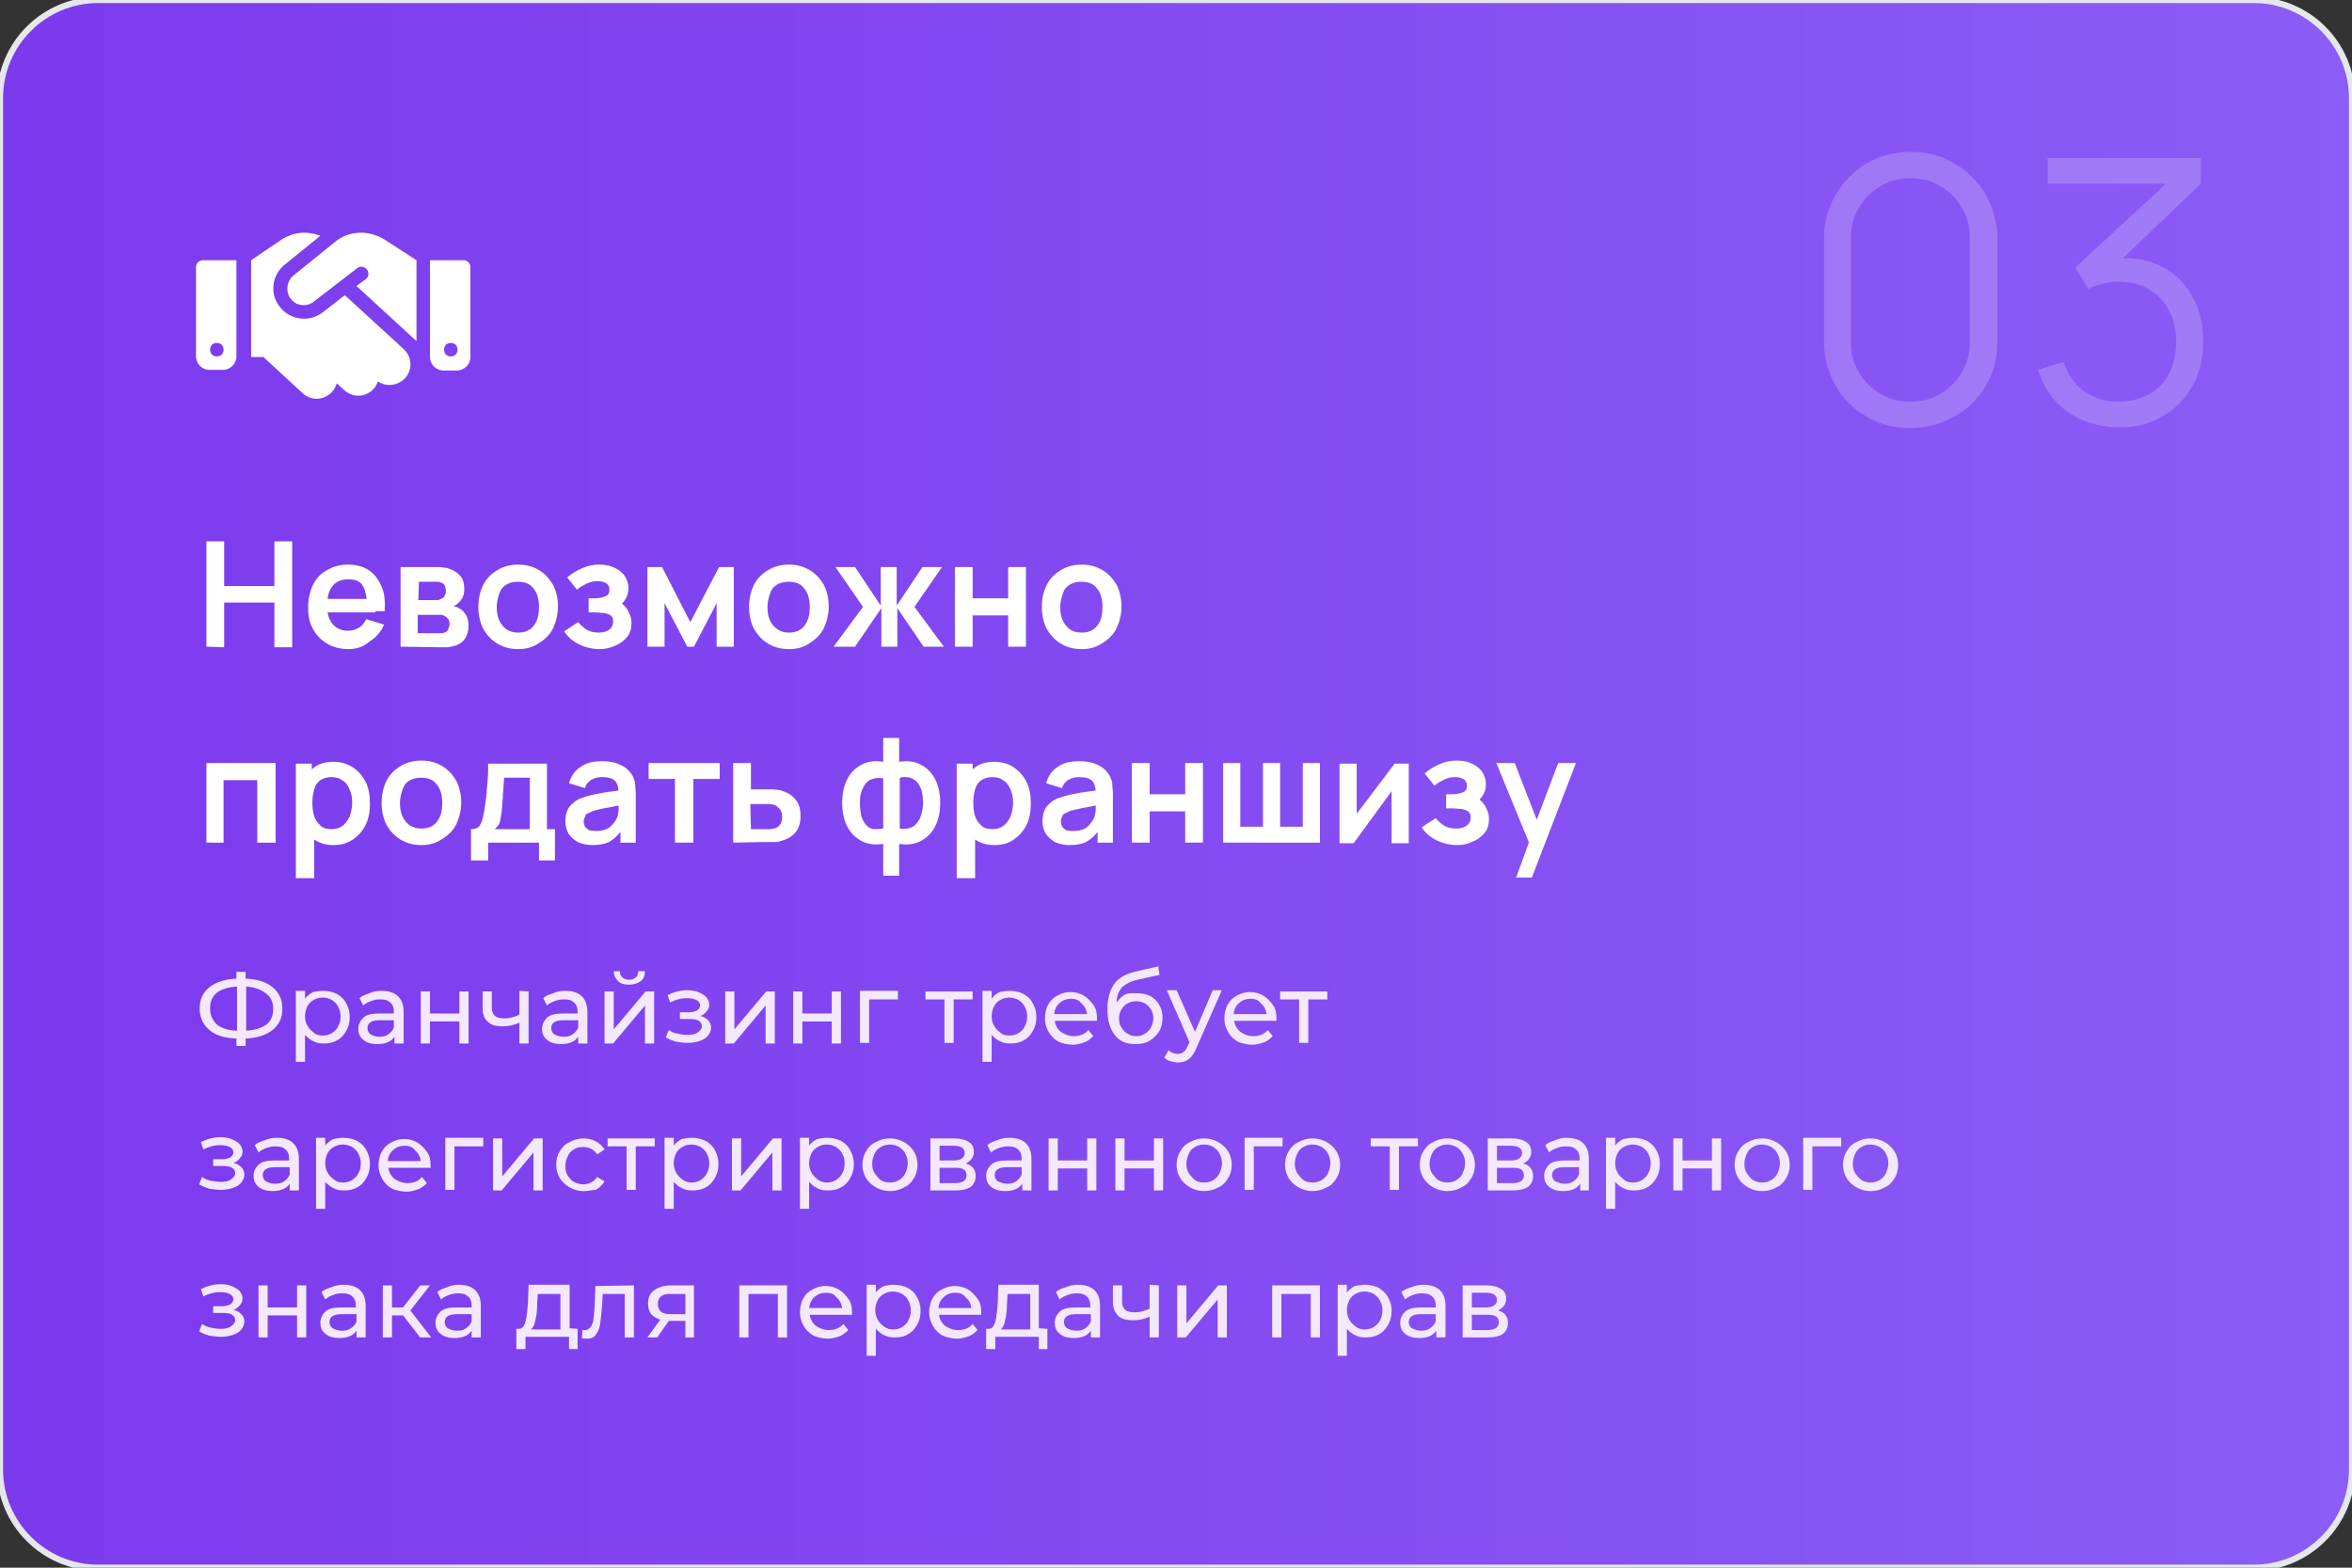 <?xml version="1.0" encoding="UTF-8"?> <svg xmlns="http://www.w3.org/2000/svg" xmlns:xlink="http://www.w3.org/1999/xlink" version="1.1" id="Слой_1" x="0px" y="0px" viewBox="0 0 384 256" style="enable-background:new 0 0 384 256;" xml:space="preserve"><rect x="0" y="0" width="384" height="256" fill="#333333" stroke="none"/> <style type="text/css"> .st0{fill:url(#SVGID_1_);} .st1{fill:none;stroke:#E5E7EB;} .st2{clip-path:url(#SVGID_00000005976572912277158440000011606074595327804850_);} .st3{fill:#FFFFFF;} .st4{fill:#F3E8FF;} .st5{opacity:0.2;} </style> <linearGradient id="SVGID_1_" gradientUnits="userSpaceOnUse" x1="0" y1="351.89" x2="384" y2="351.89" gradientTransform="matrix(1 0 0 1 0 -223.89)"> <stop offset="0" style="stop-color:#7C3AED"></stop> <stop offset="1" style="stop-color:#8B5CF6"></stop> </linearGradient> <path class="st0" d="M368,0c8.8,0,16,7.2,16,16v224c0,8.8-7.2,16-16,16H16c-8.8,0-16-7.2-16-16V16C0,7.2,7.2,0,16,0H368z"></path> <path class="st1" d="M368,0c8.8,0,16,7.2,16,16v224c0,8.8-7.2,16-16,16H16c-8.8,0-16-7.2-16-16V16C0,7.2,7.2,0,16,0H368z"></path> <g> <g> <defs> <rect id="SVGID_00000088109081630603766450000000994422942899495610_" x="32" y="33.5" width="45" height="36"></rect> </defs> <clipPath id="SVGID_00000076597994648107117140000005180601501198130863_"> <use xlink:href="#SVGID_00000088109081630603766450000000994422942899495610_" style="overflow:visible;"></use> </clipPath> <g style="clip-path:url(#SVGID_00000076597994648107117140000005180601501198130863_);"> <path class="st3" d="M54.7,39.5L47.9,45c-1.1,0.9-1.3,2.6-0.5,3.7c0.9,1.3,2.7,1.5,3.9,0.5l7-5.4c0.5-0.4,1.2-0.3,1.6,0.2 c0.4,0.5,0.3,1.2-0.2,1.6l-1.5,1.1l9.8,9V42.5l0,0l-0.3-0.2L62.6,39c-1.1-0.6-2.4-1-3.6-1C57.4,38,55.9,38.5,54.7,39.5z M56.3,48.2L52.7,51c-2.2,1.7-5.4,1.3-7.1-1c-1.6-2.1-1.2-5.1,0.9-6.8l5.8-4.7c-0.8-0.3-1.7-0.5-2.6-0.5c-1.3,0-2.6,0.4-3.7,1.1 l-5,3.4v15.8h2l6.4,5.9c1.4,1.3,3.5,1.2,4.8-0.2c0.4-0.4,0.6-0.9,0.8-1.4l1.2,1.1c1.4,1.3,3.5,1.2,4.8-0.2 c0.3-0.3,0.5-0.7,0.7-1.2c1.4,0.9,3.2,0.7,4.4-0.5c1.3-1.4,1.2-3.5-0.2-4.8L56.3,48.2z M33.1,42.5c-0.6,0-1.1,0.5-1.1,1.1v14.6 c0,1.2,1,2.2,2.2,2.2h2.2c1.2,0,2.2-1,2.2-2.2V42.5H33.1z M35.4,56c0.3,0,0.6,0.1,0.8,0.3s0.3,0.5,0.3,0.8s-0.1,0.6-0.3,0.8 s-0.5,0.3-0.8,0.3s-0.6-0.1-0.8-0.3s-0.3-0.5-0.3-0.8s0.1-0.6,0.3-0.8C34.8,56.1,35.1,56,35.4,56z M70.2,42.5v15.8 c0,1.2,1,2.2,2.2,2.2h2.2c1.2,0,2.2-1,2.2-2.2V43.6c0-0.6-0.5-1.1-1.1-1.1H70.2z M72.5,57.1c0-0.3,0.1-0.6,0.3-0.8 c0.2-0.2,0.5-0.3,0.8-0.3s0.6,0.1,0.8,0.3c0.2,0.2,0.3,0.5,0.3,0.8s-0.1,0.6-0.3,0.8c-0.2,0.2-0.5,0.3-0.8,0.3s-0.6-0.1-0.8-0.3 C72.6,57.7,72.5,57.4,72.5,57.1z"></path> </g> </g> </g> <path class="st3" d="M33.7,105.6V88.4h2.9v7.3h8.2v-7.3h2.9v17.3h-2.9v-7.3h-8.2v7.3L33.7,105.6L33.7,105.6z M56.9,106 c-1.3,0-2.5-0.3-3.5-0.9s-1.8-1.4-2.3-2.4c-0.6-1-0.8-2.2-0.8-3.5c0-1.4,0.3-2.6,0.8-3.7c0.5-1,1.3-1.9,2.3-2.4 c1-0.6,2.1-0.9,3.4-0.9c1.3,0,2.5,0.3,3.4,0.9s1.6,1.5,2.1,2.7c0.5,1.1,0.6,2.5,0.5,4h-2.9v-1.1c0-1.4-0.3-2.4-0.7-3.1s-1.3-1-2.3-1 c-1.2,0-2.1,0.4-2.6,1.1c-0.6,0.7-0.9,1.8-0.9,3.2c0,1.3,0.3,2.3,0.9,3c0.6,0.7,1.4,1.1,2.5,1.1c0.7,0,1.3-0.2,1.8-0.5 s0.9-0.8,1.2-1.4l2.9,0.9c-0.5,1.2-1.3,2.1-2.3,2.7C59.3,105.7,58.1,106,56.9,106z M52.4,100v-2.2h8.9v2.2H52.4z M65.4,105.6v-13 h5.9c0.4,0,0.8,0,1.2,0.1c0.4,0,0.7,0.1,0.9,0.2c0.6,0.2,1.2,0.5,1.7,1.1c0.5,0.5,0.7,1.3,0.7,2.2c0,0.6-0.1,1-0.3,1.4 c-0.2,0.4-0.4,0.6-0.7,0.9c-0.1,0.1-0.3,0.2-0.4,0.3c-0.1,0.1-0.3,0.1-0.4,0.2c0.3,0,0.6,0.1,0.9,0.3c0.4,0.2,0.8,0.5,1.1,1 c0.3,0.4,0.5,1,0.5,1.8c0,0.9-0.2,1.6-0.6,2.2s-1,1-1.8,1.2c-0.3,0.1-0.6,0.1-1,0.2c-0.4,0-0.8,0-1.2,0L65.4,105.6L65.4,105.6z M68.3,103.4h3.2c0.2,0,0.4,0,0.6,0s0.4-0.1,0.5-0.1c0.3-0.1,0.5-0.3,0.6-0.6c0.1-0.3,0.2-0.5,0.2-0.8c0-0.4-0.1-0.7-0.3-0.9 c-0.2-0.2-0.4-0.4-0.7-0.5c-0.2-0.1-0.3-0.1-0.5-0.1s-0.3,0-0.5,0h-3.2v3H68.3z M68.3,98h2.4c0.2,0,0.5,0,0.7,0s0.4-0.1,0.6-0.2 c0.3-0.1,0.5-0.3,0.6-0.5s0.2-0.5,0.2-0.8s-0.1-0.6-0.2-0.9s-0.4-0.4-0.7-0.5C71.8,95,71.5,95,71.2,95s-0.5,0-0.5,0h-2.3L68.3,98 L68.3,98z M84.6,106c-1.3,0-2.4-0.3-3.4-0.9s-1.7-1.4-2.3-2.4c-0.5-1-0.8-2.2-0.8-3.6s0.3-2.6,0.8-3.6s1.3-1.8,2.3-2.4 s2.1-0.9,3.4-0.9s2.4,0.3,3.4,0.9s1.7,1.4,2.3,2.4c0.5,1,0.8,2.2,0.8,3.5s-0.3,2.5-0.8,3.6c-0.5,1-1.3,1.8-2.3,2.4 C87,105.7,85.9,106,84.6,106z M84.6,103.3c1.2,0,2-0.4,2.6-1.2c0.6-0.8,0.8-1.8,0.8-3c0-1.3-0.3-2.3-0.9-3c-0.6-0.8-1.4-1.1-2.6-1.1 c-0.8,0-1.4,0.2-1.9,0.5s-0.9,0.8-1.1,1.5c-0.2,0.6-0.4,1.3-0.4,2.1c0,1.3,0.3,2.3,0.9,3C82.6,102.9,83.5,103.3,84.6,103.3z M97.9,106c-1.2,0-2.4-0.3-3.4-0.8s-1.8-1.2-2.4-2.1l2.3-1.5c0.5,0.6,1,1,1.5,1.3c0.6,0.3,1.2,0.4,1.9,0.4c0.7,0,1.3-0.2,1.7-0.5 s0.6-0.7,0.6-1.3c0-0.5-0.1-0.8-0.4-1s-0.6-0.3-1.1-0.4c-0.5,0-0.9-0.1-1.5-0.1h-1v-2.3H97c0.7,0,1.3-0.1,1.8-0.3 c0.5-0.2,0.7-0.5,0.7-1.1c0-0.5-0.2-0.9-0.6-1.1s-0.8-0.3-1.3-0.3c-0.6,0-1.2,0.1-1.8,0.4s-1.2,0.6-1.6,1l-1.6-2 c0.7-0.6,1.5-1.1,2.4-1.5s1.8-0.6,2.8-0.6c0.8,0,1.6,0.1,2.3,0.4c0.7,0.3,1.3,0.7,1.8,1.3c0.4,0.6,0.7,1.3,0.7,2.1 c0,0.6-0.1,1.2-0.4,1.7s-0.7,1-1.2,1.5v-0.9c0.4,0.2,0.8,0.4,1.1,0.8c0.3,0.3,0.5,0.7,0.7,1.2c0.2,0.4,0.3,0.9,0.3,1.4 c0,0.9-0.2,1.7-0.7,2.3c-0.5,0.6-1.1,1.1-1.9,1.4C99.7,105.8,98.8,106,97.9,106z M105.7,105.6v-13h2.4l4.6,9l4.7-9h2.4v13H117v-7.1 l-3.7,7.1h-1.1l-3.7-7.1v7.1H105.7z M128.8,106c-1.3,0-2.4-0.3-3.4-0.9s-1.7-1.4-2.3-2.4c-0.5-1-0.8-2.2-0.8-3.6s0.3-2.6,0.8-3.6 s1.3-1.8,2.3-2.4s2.1-0.9,3.4-0.9s2.4,0.3,3.4,0.9s1.7,1.4,2.3,2.4c0.5,1,0.8,2.2,0.8,3.5s-0.3,2.5-0.8,3.6c-0.5,1-1.3,1.8-2.3,2.4 C131.3,105.7,130.1,106,128.8,106z M128.8,103.3c1.2,0,2-0.4,2.6-1.2c0.6-0.8,0.8-1.8,0.8-3c0-1.3-0.3-2.3-0.9-3 c-0.6-0.8-1.4-1.1-2.6-1.1c-0.8,0-1.4,0.2-1.9,0.5s-0.9,0.8-1.1,1.5c-0.2,0.6-0.4,1.3-0.4,2.1c0,1.3,0.3,2.3,0.9,3 C126.9,102.9,127.7,103.3,128.8,103.3z M136.1,105.6l4.8-6.5l-4.5-6.5h3.2l4.2,6.3v-6.3h2.6v6.3l4.2-6.3h3.2l-4.5,6.5l4.8,6.5h-3.3 l-4.3-6.3v6.3h-2.6v-6.3l-4.3,6.3H136.1z M155.9,105.6v-13h2.9v5.1h5.8v-5.1h2.9v13h-2.9v-5.1h-5.8v5.1H155.9z M176.6,106 c-1.3,0-2.4-0.3-3.4-0.9s-1.7-1.4-2.3-2.4c-0.5-1-0.8-2.2-0.8-3.6s0.3-2.6,0.8-3.6s1.3-1.8,2.3-2.4s2.1-0.9,3.4-0.9 c1.3,0,2.4,0.3,3.4,0.9s1.7,1.4,2.3,2.4c0.5,1,0.8,2.2,0.8,3.5s-0.3,2.5-0.8,3.6c-0.5,1-1.3,1.8-2.3,2.4 C179,105.7,177.9,106,176.6,106z M176.6,103.3c1.2,0,2-0.4,2.6-1.2c0.6-0.8,0.8-1.8,0.8-3c0-1.3-0.3-2.3-0.9-3 c-0.6-0.8-1.4-1.1-2.6-1.1c-0.8,0-1.4,0.2-1.9,0.5s-0.9,0.8-1.1,1.5c-0.2,0.6-0.4,1.3-0.4,2.1c0,1.3,0.3,2.3,0.9,3 C174.6,102.9,175.4,103.3,176.6,103.3z M33.7,137.6v-13H45v13h-3v-10.2h-5.5v10.2H33.7z M54.5,138c-1.3,0-2.3-0.3-3.2-0.9 c-0.9-0.6-1.5-1.4-1.9-2.4s-0.6-2.2-0.6-3.5s0.2-2.5,0.6-3.5c0.4-1,1.1-1.8,1.9-2.4c0.8-0.6,1.9-0.9,3.1-0.9c1.2,0,2.3,0.3,3.2,0.9 s1.6,1.4,2.1,2.4c0.5,1,0.7,2.2,0.7,3.5s-0.2,2.5-0.7,3.5s-1.2,1.8-2.1,2.4S55.7,138,54.5,138z M48.3,143.4v-18.7h2.6v9.1h0.4v9.6 L48.3,143.4L48.3,143.4z M54.1,135.4c0.8,0,1.4-0.2,1.9-0.6c0.5-0.4,0.8-0.9,1.1-1.5c0.2-0.6,0.4-1.4,0.4-2.2s-0.1-1.5-0.4-2.1 c-0.2-0.6-0.6-1.2-1.1-1.5c-0.5-0.4-1.1-0.6-1.9-0.6c-0.7,0-1.3,0.2-1.8,0.5c-0.5,0.4-0.8,0.8-1,1.5c-0.2,0.6-0.3,1.4-0.3,2.2 s0.1,1.6,0.3,2.2c0.2,0.6,0.6,1.1,1,1.5C52.7,135.2,53.3,135.4,54.1,135.4z M68.8,138c-1.3,0-2.4-0.3-3.4-0.9 c-1-0.6-1.7-1.4-2.3-2.4c-0.5-1-0.8-2.2-0.8-3.6c0-1.4,0.3-2.6,0.8-3.6s1.3-1.8,2.3-2.4s2.1-0.9,3.4-0.9s2.4,0.3,3.4,0.9 s1.7,1.4,2.3,2.4c0.5,1,0.8,2.2,0.8,3.5c0,1.3-0.3,2.5-0.8,3.6c-0.5,1-1.3,1.8-2.3,2.4C71.2,137.7,70.1,138,68.8,138z M68.8,135.3 c1.2,0,2-0.4,2.6-1.2s0.8-1.8,0.8-3c0-1.3-0.3-2.3-0.9-3c-0.6-0.8-1.4-1.1-2.6-1.1c-0.8,0-1.4,0.2-1.9,0.5s-0.9,0.8-1.1,1.5 c-0.2,0.6-0.4,1.3-0.4,2.1c0,1.3,0.3,2.3,0.9,3C66.8,134.9,67.7,135.3,68.8,135.3z M76.9,140.5v-5.1c0.7,0,1.2-0.2,1.5-0.7 s0.5-1.3,0.7-2.5c0.1-0.7,0.2-1.4,0.3-2.2c0.1-0.8,0.1-1.6,0.2-2.5s0.1-1.8,0.1-2.8h9.6v10.7h1.3v5.1H88v-2.9h-8.3v2.9H76.9z M80.8,135.4h5.7V127h-4.2c0,0.5-0.1,1-0.1,1.5c0,0.5-0.1,1-0.1,1.5s-0.1,1-0.1,1.4s-0.1,0.9-0.1,1.2c-0.1,0.7-0.2,1.2-0.3,1.7 S81.1,135,80.8,135.4z M96.7,138c-0.9,0-1.7-0.2-2.4-0.5c-0.6-0.4-1.1-0.8-1.5-1.4c-0.3-0.6-0.5-1.2-0.5-2c0-0.6,0.1-1.2,0.3-1.7 c0.2-0.5,0.5-0.9,1-1.3c0.4-0.4,1-0.7,1.7-0.9c0.5-0.2,1.1-0.3,1.8-0.5c0.7-0.1,1.5-0.3,2.3-0.4c0.8-0.1,1.7-0.2,2.6-0.4l-1,0.6 c0-0.9-0.2-1.6-0.6-2s-1.1-0.6-2.1-0.6c-0.6,0-1.1,0.1-1.7,0.4c-0.5,0.3-0.9,0.7-1.1,1.4l-2.6-0.8c0.3-1.1,0.9-2,1.8-2.6 c0.9-0.7,2.1-1,3.6-1c1.2,0,2.2,0.2,3,0.6c0.9,0.4,1.5,1,2,1.8c0.2,0.5,0.4,0.9,0.4,1.4s0.1,1,0.1,1.5v8h-2.5v-2.8l0.4,0.5 c-0.6,0.9-1.3,1.6-2.1,2.1C98.9,137.8,97.9,138,96.7,138z M97.3,135.7c0.7,0,1.2-0.1,1.7-0.3s0.8-0.5,1.1-0.9 c0.3-0.3,0.5-0.7,0.6-0.9c0.2-0.4,0.2-0.8,0.3-1.3c0-0.5,0-0.9,0-1.2l0.9,0.3c-0.9,0.1-1.6,0.3-2.2,0.4c-0.6,0.1-1.2,0.2-1.6,0.3 s-0.8,0.2-1.2,0.3c-0.3,0.1-0.6,0.3-0.9,0.4s-0.4,0.3-0.5,0.6c-0.1,0.2-0.2,0.5-0.2,0.7c0,0.3,0.1,0.6,0.2,0.9 c0.2,0.2,0.4,0.4,0.7,0.6C96.5,135.6,96.9,135.7,97.3,135.7z M110.2,137.6v-10.4h-4.3v-2.6h11.6v2.6h-4.3v10.4H110.2z M119.7,137.6 v-13h2.9v4.3h2.3c0.4,0,0.8,0,1.2,0c0.5,0,0.8,0.1,1.1,0.1c0.7,0.2,1.3,0.4,1.9,0.8c0.5,0.4,0.9,0.8,1.2,1.4 c0.3,0.6,0.4,1.3,0.4,2.1c0,1.1-0.3,2.1-0.9,2.7c-0.6,0.7-1.4,1.1-2.5,1.4c-0.3,0.1-0.7,0.1-1.2,0.1s-0.9,0-1.2,0L119.7,137.6 L119.7,137.6z M122.6,135.4h2.6c0.2,0,0.4,0,0.6,0s0.4-0.1,0.6-0.1c0.4-0.1,0.7-0.3,0.9-0.6c0.3-0.3,0.4-0.8,0.4-1.3 s-0.1-0.9-0.4-1.3c-0.3-0.3-0.6-0.6-1-0.7c-0.2,0-0.4-0.1-0.6-0.1s-0.4,0-0.6,0h-2.6L122.6,135.4L122.6,135.4z M144.2,143v-5.2 c-1.3,0.2-2.4,0.1-3.4-0.4s-1.8-1.2-2.4-2.3c-0.6-1.1-0.9-2.4-0.9-4s0.3-2.9,0.9-4c0.6-1.1,1.4-1.8,2.4-2.3s2.2-0.6,3.4-0.4v-3.9 h2.6v3.9c1.3-0.2,2.4-0.1,3.4,0.4s1.8,1.2,2.4,2.3c0.6,1.1,0.9,2.4,0.9,4s-0.3,2.9-0.9,4c-0.6,1.1-1.4,1.8-2.4,2.3s-2.2,0.6-3.4,0.4 v5.2H144.2z M144.2,135.3v-8.2c-0.6-0.1-1.2-0.1-1.7,0.1c-0.5,0.1-0.9,0.4-1.2,0.8c-0.3,0.4-0.5,0.8-0.7,1.4 c-0.2,0.6-0.2,1.2-0.2,1.9s0.1,1.3,0.2,1.9c0.2,0.6,0.4,1,0.7,1.4s0.7,0.6,1.2,0.8C143,135.4,143.6,135.4,144.2,135.3z M146.8,135.3 c0.6,0.1,1.2,0.1,1.7-0.1c0.5-0.1,0.9-0.4,1.2-0.8c0.3-0.4,0.6-0.8,0.7-1.4c0.2-0.6,0.3-1.2,0.3-1.9s-0.1-1.4-0.2-1.9 c-0.2-0.6-0.4-1-0.7-1.4c-0.3-0.4-0.7-0.6-1.2-0.8c-0.5-0.1-1-0.2-1.7,0v8.3H146.8z M162.4,138c-1.3,0-2.3-0.3-3.2-0.9 c-0.9-0.6-1.5-1.4-1.9-2.4s-0.6-2.2-0.6-3.5s0.2-2.5,0.6-3.5c0.4-1,1.1-1.8,1.9-2.4c0.8-0.6,1.9-0.9,3.1-0.9c1.2,0,2.3,0.3,3.2,0.9 s1.6,1.4,2.1,2.4c0.5,1,0.7,2.2,0.7,3.5s-0.2,2.5-0.7,3.5s-1.2,1.8-2.1,2.4C164.7,137.7,163.6,138,162.4,138z M156.2,143.4v-18.7 h2.6v9.1h0.4v9.6L156.2,143.4L156.2,143.4z M162,135.4c0.8,0,1.4-0.2,1.9-0.6c0.5-0.4,0.8-0.9,1.1-1.5c0.2-0.6,0.4-1.4,0.4-2.2 s-0.1-1.5-0.4-2.1c-0.2-0.6-0.6-1.2-1.1-1.5c-0.5-0.4-1.1-0.6-1.9-0.6c-0.7,0-1.3,0.2-1.8,0.5c-0.5,0.4-0.8,0.8-1,1.5 c-0.2,0.6-0.3,1.4-0.3,2.2s0.1,1.6,0.3,2.2c0.2,0.6,0.6,1.1,1,1.5C160.6,135.2,161.2,135.4,162,135.4z M174.6,138 c-0.9,0-1.7-0.2-2.4-0.5c-0.6-0.4-1.1-0.8-1.5-1.4c-0.3-0.6-0.5-1.2-0.5-2c0-0.6,0.1-1.2,0.3-1.7s0.5-0.9,1-1.3 c0.4-0.4,1-0.7,1.7-0.9c0.5-0.2,1.1-0.3,1.8-0.5c0.7-0.1,1.5-0.3,2.3-0.4c0.8-0.1,1.7-0.2,2.6-0.4l-1,0.6c0-0.9-0.2-1.6-0.6-2 c-0.4-0.4-1.1-0.6-2.1-0.6c-0.6,0-1.1,0.1-1.7,0.4c-0.5,0.3-0.9,0.7-1.1,1.4l-2.6-0.8c0.3-1.1,0.9-2,1.8-2.6c0.9-0.7,2.1-1,3.6-1 c1.2,0,2.2,0.2,3,0.6c0.9,0.4,1.5,1,2,1.8c0.2,0.5,0.4,0.9,0.4,1.4s0.1,1,0.1,1.5v8h-2.5v-2.8l0.4,0.5c-0.6,0.9-1.3,1.6-2.1,2.1 C176.8,137.8,175.8,138,174.6,138z M175.2,135.7c0.7,0,1.2-0.1,1.7-0.3s0.8-0.5,1.1-0.9c0.3-0.3,0.5-0.7,0.6-0.9 c0.2-0.4,0.2-0.8,0.3-1.3c0-0.5,0-0.9,0-1.2l0.9,0.3c-0.9,0.1-1.6,0.3-2.2,0.4c-0.6,0.1-1.2,0.2-1.6,0.3c-0.4,0.1-0.8,0.2-1.2,0.3 c-0.3,0.1-0.6,0.3-0.9,0.4s-0.4,0.3-0.5,0.6c-0.1,0.2-0.2,0.5-0.2,0.7c0,0.3,0.1,0.6,0.2,0.9c0.2,0.2,0.4,0.4,0.7,0.6 C174.4,135.6,174.7,135.7,175.2,135.7z M184.8,137.6v-13h2.9v5.1h5.8v-5.1h2.9v13h-2.9v-5.1h-5.8v5.1H184.8z M199.7,137.6v-13h2.8 V135h3.7v-10.4h2.8V135h3.7v-10.4h2.8v13H199.7z M230,124.7v13h-2.8v-8.5l-6.2,8.5h-2.3v-13h2.8v8.2l6.2-8.2H230z M237.9,138 c-1.2,0-2.4-0.3-3.4-0.8s-1.8-1.2-2.4-2.1l2.3-1.5c0.5,0.6,1,1,1.5,1.3c0.6,0.3,1.2,0.4,1.9,0.4s1.3-0.2,1.7-0.5s0.6-0.7,0.6-1.3 c0-0.5-0.1-0.8-0.4-1c-0.3-0.2-0.6-0.3-1.1-0.4c-0.5,0-0.9-0.1-1.5-0.1h-1v-2.3h0.9c0.7,0,1.3-0.1,1.8-0.3s0.7-0.5,0.7-1.1 c0-0.5-0.2-0.9-0.6-1.1c-0.4-0.2-0.8-0.3-1.3-0.3c-0.6,0-1.2,0.1-1.8,0.4s-1.2,0.6-1.6,1l-1.6-2c0.7-0.6,1.5-1.1,2.4-1.5 s1.8-0.6,2.8-0.6c0.8,0,1.6,0.1,2.3,0.4s1.3,0.7,1.8,1.3c0.4,0.6,0.7,1.3,0.7,2.1c0,0.6-0.1,1.2-0.4,1.7c-0.3,0.5-0.7,1-1.2,1.5 v-0.9c0.4,0.2,0.8,0.4,1.1,0.8c0.3,0.3,0.5,0.7,0.7,1.2c0.2,0.4,0.3,0.9,0.3,1.4c0,0.9-0.2,1.7-0.7,2.3s-1.1,1.1-1.9,1.4 C239.7,137.8,238.9,138,237.9,138z M247.5,143.4l2.5-6.9v2l-5.7-13.9h3l4,10.3h-0.8l3.9-10.3h2.9l-7.2,18.7h-2.6V143.4z"></path> <path class="st4" d="M46.1,164.7c0,1.5-0.5,2.6-1.6,3.5c-1,0.8-2.5,1.3-4.4,1.4v1.2h-1.5v-1.2c-1.9-0.1-3.4-0.5-4.4-1.4 c-1-0.8-1.6-2-1.6-3.5s0.5-2.6,1.6-3.5c1-0.8,2.5-1.3,4.4-1.4v-1.1h1.5v1.1c1.9,0.1,3.3,0.5,4.4,1.4 C45.6,162.1,46.1,163.3,46.1,164.7z M40.2,168.3c1.4-0.1,2.5-0.4,3.3-1s1.1-1.5,1.1-2.6s-0.4-1.9-1.2-2.5s-1.8-1-3.2-1.1 C40.2,161.1,40.2,168.3,40.2,168.3z M34.3,164.7c0,1.1,0.4,1.9,1.1,2.6c0.8,0.6,1.9,1,3.3,1v-7.2c-1.4,0.1-2.5,0.4-3.3,1 C34.6,162.8,34.3,163.6,34.3,164.7z M52.8,161.8c0.8,0,1.6,0.2,2.2,0.5c0.7,0.4,1.2,0.9,1.5,1.5c0.4,0.7,0.6,1.4,0.6,2.3 c0,0.9-0.2,1.6-0.6,2.3c-0.4,0.7-0.9,1.2-1.5,1.5c-0.7,0.4-1.4,0.5-2.2,0.5c-0.6,0-1.2-0.1-1.7-0.4c-0.5-0.2-0.9-0.6-1.3-1v4.4h-1.5 v-11.6h1.5v1.3c0.3-0.5,0.8-0.8,1.3-1.1C51.6,161.9,52.2,161.8,52.8,161.8z M52.7,169.1c0.5,0,1-0.1,1.5-0.4c0.4-0.3,0.8-0.6,1-1.1 c0.3-0.5,0.4-1,0.4-1.6s-0.1-1.1-0.4-1.6c-0.2-0.5-0.6-0.8-1-1.1c-0.4-0.2-0.9-0.4-1.5-0.4c-0.5,0-1,0.1-1.5,0.4 c-0.4,0.2-0.8,0.6-1,1s-0.4,1-0.4,1.6s0.1,1.1,0.4,1.6c0.2,0.4,0.6,0.8,1,1.1C51.6,169,52.1,169.1,52.7,169.1z M62.3,161.8 c1.2,0,2.1,0.3,2.7,0.9c0.6,0.6,0.9,1.4,0.9,2.6v5.1h-1.5v-1.1c-0.3,0.4-0.6,0.7-1.1,0.9s-1,0.3-1.7,0.3c-0.9,0-1.7-0.2-2.3-0.7 s-0.8-1.1-0.8-1.8s0.3-1.3,0.8-1.8s1.4-0.7,2.6-0.7h2.4v-0.3c0-0.7-0.2-1.2-0.6-1.5c-0.4-0.4-0.9-0.5-1.7-0.5c-0.5,0-1,0.1-1.5,0.3 s-0.9,0.4-1.2,0.7l-0.6-1.2c0.4-0.4,1-0.6,1.6-0.8C60.9,161.9,61.6,161.8,62.3,161.8z M61.9,169.3c0.6,0,1.1-0.1,1.5-0.4 c0.4-0.3,0.7-0.6,0.9-1.1v-1.2H62c-1.3,0-2,0.4-2,1.3c0,0.4,0.2,0.8,0.5,1C60.9,169.1,61.3,169.3,61.9,169.3z M68.7,161.9h1.5v3.6 H75v-3.6h1.5v8.5H75v-3.6h-4.8v3.6h-1.5V161.9z M86.3,161.9v8.5h-1.5V167c-0.9,0.4-1.8,0.6-2.7,0.6c-1.1,0-1.9-0.2-2.4-0.7 c-0.6-0.5-0.9-1.2-0.9-2.2v-2.8h1.5v2.7c0,0.6,0.2,1,0.5,1.3c0.4,0.3,0.9,0.4,1.6,0.4s1.6-0.2,2.4-0.6v-3.9L86.3,161.9L86.3,161.9z M92.3,161.8c1.2,0,2.1,0.3,2.7,0.9c0.6,0.6,0.9,1.4,0.9,2.6v5.1h-1.5v-1.1c-0.3,0.4-0.6,0.7-1.1,0.9s-1,0.3-1.7,0.3 c-0.9,0-1.7-0.2-2.3-0.7c-0.6-0.5-0.8-1.1-0.8-1.8s0.3-1.3,0.8-1.8s1.4-0.7,2.6-0.7h2.4v-0.3c0-0.7-0.2-1.2-0.6-1.5 c-0.4-0.4-0.9-0.5-1.7-0.5c-0.5,0-1,0.1-1.5,0.3s-0.9,0.4-1.2,0.7l-0.6-1.2c0.4-0.4,1-0.6,1.6-0.8C91,161.9,91.6,161.8,92.3,161.8z M92,169.3c0.6,0,1.1-0.1,1.5-0.4c0.4-0.3,0.7-0.6,0.9-1.1v-1.2H92c-1.3,0-2,0.4-2,1.3c0,0.4,0.2,0.8,0.5,1 C90.9,169.1,91.4,169.3,92,169.3z M98.7,161.9h1.5v6.2l5.2-6.2h1.4v8.5h-1.5v-6.2l-5.2,6.2h-1.4V161.9z M102.7,160.8 c-0.8,0-1.4-0.2-1.8-0.6c-0.4-0.4-0.7-0.9-0.7-1.6h1c0,0.4,0.1,0.7,0.4,1c0.3,0.2,0.6,0.4,1.1,0.4c0.4,0,0.8-0.1,1.1-0.4 c0.3-0.2,0.4-0.6,0.4-1h1.1c0,0.7-0.2,1.3-0.7,1.6C104.1,160.6,103.5,160.8,102.7,160.8z M114.3,165.9c0.6,0.1,1,0.4,1.3,0.7 s0.5,0.7,0.5,1.2s-0.2,0.9-0.5,1.3c-0.3,0.4-0.8,0.7-1.4,0.9s-1.3,0.3-2,0.3c-0.6,0-1.2-0.1-1.9-0.2c-0.6-0.2-1.1-0.4-1.6-0.7 l0.5-1.2c0.4,0.3,0.9,0.5,1.4,0.6s1.1,0.2,1.6,0.2c0.7,0,1.3-0.1,1.7-0.4c0.4-0.3,0.7-0.6,0.7-1s-0.2-0.7-0.5-0.9s-0.8-0.3-1.5-0.3 H111v-1.1h1.4c0.6,0,1-0.1,1.4-0.3c0.3-0.2,0.5-0.5,0.5-0.8c0-0.4-0.2-0.7-0.6-0.9s-0.9-0.3-1.6-0.3c-0.8,0-1.7,0.2-2.7,0.7 l-0.4-1.2c1-0.5,2.1-0.8,3.2-0.8c0.7,0,1.3,0.1,1.8,0.3s1,0.5,1.3,0.8c0.3,0.4,0.5,0.8,0.5,1.2s-0.1,0.8-0.4,1.1 C115.1,165.5,114.8,165.8,114.3,165.9z M118.4,161.9h1.5v6.2l5.2-6.2h1.4v8.5H125v-6.2l-5.2,6.2h-1.4V161.9z M129.5,161.9h1.5v3.6 h4.8v-3.6h1.5v8.5h-1.5v-3.6H131v3.6h-1.5V161.9z M146.6,163.2h-4.7v7.1h-1.5v-8.5h6.2V163.2z M158.8,163.2h-3.1v7.1h-1.5v-7.1h-3.1 v-1.3h7.7L158.8,163.2L158.8,163.2z M164.9,161.8c0.8,0,1.6,0.2,2.2,0.5c0.7,0.4,1.2,0.9,1.5,1.5c0.4,0.7,0.6,1.4,0.6,2.3 c0,0.9-0.2,1.6-0.6,2.3c-0.4,0.7-0.9,1.2-1.5,1.5c-0.7,0.4-1.4,0.5-2.2,0.5c-0.6,0-1.2-0.1-1.7-0.4c-0.5-0.2-0.9-0.6-1.3-1v4.4h-1.5 v-11.6h1.5v1.3c0.3-0.5,0.8-0.8,1.3-1.1C163.7,161.9,164.3,161.8,164.9,161.8z M164.8,169.1c0.5,0,1-0.1,1.5-0.4 c0.4-0.3,0.8-0.6,1-1.1c0.3-0.5,0.4-1,0.4-1.6s-0.1-1.1-0.4-1.6c-0.2-0.5-0.6-0.8-1-1.1c-0.4-0.2-0.9-0.4-1.5-0.4 c-0.5,0-1,0.1-1.5,0.4c-0.4,0.2-0.8,0.6-1,1s-0.4,1-0.4,1.6s0.1,1.1,0.4,1.6c0.2,0.4,0.6,0.8,1,1.1 C163.7,169,164.2,169.1,164.8,169.1z M179.1,166.2c0,0.1,0,0.3,0,0.5h-6.9c0.1,0.7,0.4,1.3,1,1.8c0.6,0.4,1.3,0.7,2.1,0.7 c1,0,1.8-0.3,2.4-1l0.8,1c-0.4,0.4-0.9,0.8-1.4,1c-0.6,0.2-1.2,0.4-1.9,0.4c-0.9,0-1.7-0.2-2.4-0.5c-0.7-0.4-1.2-0.9-1.6-1.6 c-0.4-0.7-0.6-1.4-0.6-2.2s0.2-1.6,0.5-2.2c0.4-0.7,0.9-1.2,1.5-1.5c0.7-0.4,1.4-0.6,2.2-0.6s1.5,0.2,2.2,0.6 c0.6,0.4,1.1,0.9,1.5,1.5C178.9,164.6,179.1,165.3,179.1,166.2z M174.9,163.1c-0.7,0-1.4,0.2-1.9,0.7c-0.5,0.4-0.8,1-0.9,1.8h5.4 c-0.1-0.7-0.4-1.3-0.9-1.7C176.2,163.3,175.6,163.1,174.9,163.1z M185.8,162.2c0.8,0,1.5,0.2,2.1,0.5c0.6,0.4,1.1,0.8,1.4,1.5 c0.4,0.6,0.5,1.3,0.5,2.1s-0.2,1.6-0.6,2.2c-0.4,0.6-0.9,1.1-1.6,1.5c-0.7,0.4-1.4,0.5-2.3,0.5c-1.4,0-2.6-0.5-3.3-1.5 c-0.8-1-1.2-2.4-1.2-4.2c0-1.7,0.4-3.1,1.1-4.1c0.7-1,1.8-1.6,3.3-2l3.9-0.9l0.2,1.4l-3.6,0.8c-1.1,0.2-1.9,0.7-2.5,1.2 c-0.5,0.6-0.9,1.4-0.9,2.5c0.4-0.5,0.8-1,1.4-1.3S185.1,162.2,185.8,162.2z M185.5,169.2c0.5,0,1-0.1,1.4-0.4c0.4-0.2,0.8-0.6,1-1 s0.4-0.9,0.4-1.5c0-0.8-0.3-1.5-0.8-2s-1.2-0.8-2-0.8s-1.5,0.3-2,0.8s-0.8,1.2-0.8,2c0,0.6,0.1,1.1,0.4,1.5c0.2,0.4,0.6,0.8,1,1 C184.5,169.1,185,169.2,185.5,169.2z M199.4,161.9l-4.1,9.3c-0.4,0.9-0.8,1.5-1.3,1.8c-0.5,0.4-1.1,0.5-1.7,0.5 c-0.4,0-0.8-0.1-1.2-0.2c-0.4-0.1-0.7-0.3-1-0.6l0.7-1.2c0.4,0.4,0.9,0.6,1.5,0.6c0.4,0,0.7-0.1,0.9-0.3c0.3-0.2,0.5-0.5,0.7-1 l0.3-0.6l-3.7-8.5h1.6l3,6.8l2.9-6.8h1.4V161.9z M208.4,166.2c0,0.1,0,0.3,0,0.5h-6.9c0.1,0.7,0.4,1.3,1,1.8 c0.6,0.4,1.3,0.7,2.1,0.7c1,0,1.8-0.3,2.4-1l0.8,1c-0.4,0.4-0.9,0.8-1.4,1c-0.6,0.2-1.2,0.4-1.9,0.4c-0.9,0-1.7-0.2-2.4-0.5 c-0.7-0.4-1.2-0.9-1.6-1.6c-0.4-0.7-0.6-1.4-0.6-2.2s0.2-1.6,0.5-2.2c0.4-0.7,0.9-1.2,1.5-1.5c0.7-0.4,1.4-0.6,2.2-0.6 s1.5,0.2,2.2,0.6c0.6,0.4,1.1,0.9,1.5,1.5C208.2,164.6,208.4,165.3,208.4,166.2z M204.2,163.1c-0.7,0-1.4,0.2-1.9,0.7 c-0.5,0.4-0.8,1-0.9,1.8h5.4c-0.1-0.7-0.4-1.3-0.9-1.7C205.5,163.3,204.9,163.1,204.2,163.1z M216.7,163.2h-3.1v7.1h-1.5v-7.1H209 v-1.3h7.7V163.2z M38.1,189.9c0.6,0.1,1,0.4,1.3,0.7s0.5,0.7,0.5,1.2s-0.2,0.9-0.5,1.3c-0.3,0.4-0.8,0.7-1.4,0.9 c-0.6,0.2-1.3,0.3-2,0.3c-0.6,0-1.2-0.1-1.9-0.2c-0.6-0.2-1.1-0.4-1.6-0.7l0.5-1.2c0.4,0.3,0.9,0.5,1.4,0.6s1.1,0.2,1.6,0.2 c0.7,0,1.3-0.1,1.7-0.4c0.4-0.3,0.7-0.6,0.7-1s-0.2-0.7-0.5-0.9s-0.8-0.3-1.5-0.3h-1.6v-1.1h1.4c0.6,0,1-0.1,1.4-0.3 c0.3-0.2,0.5-0.5,0.5-0.8c0-0.4-0.2-0.7-0.6-0.9c-0.4-0.2-0.9-0.3-1.6-0.3c-0.8,0-1.7,0.2-2.7,0.7l-0.4-1.2c1-0.5,2.1-0.8,3.2-0.8 c0.7,0,1.3,0.1,1.8,0.3s1,0.5,1.3,0.8c0.3,0.4,0.5,0.8,0.5,1.2s-0.1,0.8-0.4,1.1C38.9,189.5,38.5,189.8,38.1,189.9z M45.2,185.8 c1.2,0,2.1,0.3,2.7,0.9c0.6,0.6,0.9,1.4,0.9,2.6v5.1h-1.5v-1.1c-0.3,0.4-0.6,0.7-1.1,0.9s-1,0.3-1.7,0.3c-0.9,0-1.7-0.2-2.3-0.7 s-0.8-1.1-0.8-1.8s0.3-1.3,0.8-1.8s1.4-0.7,2.6-0.7h2.4v-0.3c0-0.7-0.2-1.2-0.6-1.5c-0.4-0.4-0.9-0.5-1.7-0.5c-0.5,0-1,0.1-1.5,0.3 s-0.9,0.4-1.2,0.7l-0.6-1.2c0.4-0.4,1-0.6,1.6-0.8C43.9,185.9,44.5,185.8,45.2,185.8z M44.9,193.3c0.6,0,1.1-0.1,1.5-0.4 c0.4-0.3,0.7-0.6,0.9-1.1v-1.2h-2.4c-1.3,0-2,0.4-2,1.3c0,0.4,0.2,0.8,0.5,1C43.8,193.1,44.3,193.3,44.9,193.3z M56.1,185.8 c0.8,0,1.6,0.2,2.2,0.5c0.7,0.4,1.2,0.9,1.5,1.5c0.4,0.7,0.6,1.4,0.6,2.3c0,0.9-0.2,1.6-0.6,2.3c-0.4,0.7-0.9,1.2-1.5,1.5 c-0.7,0.4-1.4,0.5-2.2,0.5c-0.6,0-1.2-0.1-1.7-0.4c-0.5-0.2-0.9-0.6-1.3-1v4.4h-1.5v-11.6h1.5v1.3c0.3-0.5,0.8-0.8,1.3-1.1 C54.9,185.9,55.5,185.8,56.1,185.8z M56,193.1c0.5,0,1-0.1,1.5-0.4c0.4-0.3,0.8-0.6,1-1.1c0.3-0.5,0.4-1,0.4-1.6s-0.1-1.1-0.4-1.6 c-0.2-0.5-0.6-0.8-1-1.1c-0.4-0.2-0.9-0.4-1.5-0.4c-0.5,0-1,0.1-1.5,0.4c-0.4,0.2-0.8,0.6-1,1s-0.4,1-0.4,1.6s0.1,1.1,0.4,1.6 c0.2,0.4,0.6,0.8,1,1.1C55,193,55.4,193.1,56,193.1z M70.3,190.2c0,0.1,0,0.3,0,0.5h-6.9c0.1,0.7,0.4,1.3,1,1.8 c0.6,0.4,1.3,0.7,2.1,0.7c1,0,1.8-0.3,2.4-1l0.8,1c-0.4,0.4-0.9,0.8-1.4,1c-0.6,0.2-1.2,0.4-1.9,0.4c-0.9,0-1.7-0.2-2.4-0.5 c-0.7-0.4-1.2-0.9-1.6-1.6c-0.4-0.7-0.6-1.4-0.6-2.2s0.2-1.6,0.5-2.2c0.4-0.7,0.9-1.2,1.5-1.5c0.7-0.4,1.4-0.6,2.2-0.6 c0.8,0,1.5,0.2,2.2,0.6c0.6,0.4,1.1,0.9,1.5,1.5C70.1,188.6,70.3,189.3,70.3,190.2z M66.1,187.1c-0.7,0-1.4,0.2-1.9,0.7 c-0.5,0.4-0.8,1-0.9,1.8h5.4c-0.1-0.7-0.4-1.3-0.9-1.7C67.4,187.3,66.8,187.1,66.1,187.1z M78.9,187.2h-4.7v7.1h-1.5v-8.5h6.2V187.2 z M80.5,185.9H82v6.2l5.2-6.2h1.4v8.5h-1.5v-6.2l-5.2,6.2h-1.4V185.9z M95.3,194.5c-0.9,0-1.6-0.2-2.3-0.6c-0.7-0.4-1.2-0.9-1.6-1.5 c-0.4-0.7-0.6-1.4-0.6-2.2s0.2-1.6,0.6-2.2c0.4-0.7,0.9-1.2,1.6-1.5c0.7-0.4,1.5-0.6,2.3-0.6s1.5,0.2,2,0.5c0.6,0.3,1.1,0.8,1.4,1.3 l-1.2,0.8c-0.3-0.4-0.6-0.7-1-0.9s-0.8-0.3-1.3-0.3c-0.6,0-1.1,0.1-1.5,0.4c-0.4,0.2-0.8,0.6-1,1.1c-0.2,0.4-0.4,1-0.4,1.6 s0.1,1.1,0.4,1.6c0.3,0.4,0.6,0.8,1,1s0.9,0.4,1.5,0.4c0.5,0,0.9-0.1,1.3-0.3s0.7-0.5,1-0.9l1.2,0.7c-0.3,0.6-0.8,1-1.4,1.4 C96.7,194.3,96.1,194.5,95.3,194.5z M106.9,187.2h-3.1v7.1h-1.5v-7.1h-3.1v-1.3h7.7V187.2z M113,185.8c0.8,0,1.6,0.2,2.2,0.5 c0.7,0.4,1.2,0.9,1.5,1.5c0.4,0.7,0.6,1.4,0.6,2.3c0,0.9-0.2,1.6-0.6,2.3s-0.9,1.2-1.5,1.5c-0.7,0.4-1.4,0.5-2.2,0.5 c-0.6,0-1.2-0.1-1.7-0.4c-0.5-0.2-0.9-0.6-1.3-1v4.4h-1.5v-11.6h1.5v1.3c0.3-0.5,0.8-0.8,1.3-1.1C111.8,185.9,112.4,185.8,113,185.8 z M112.9,193.1c0.5,0,1-0.1,1.5-0.4c0.4-0.3,0.8-0.6,1-1.1c0.3-0.5,0.4-1,0.4-1.6s-0.1-1.1-0.4-1.6c-0.2-0.5-0.6-0.8-1-1.1 c-0.4-0.2-0.9-0.4-1.5-0.4c-0.5,0-1,0.1-1.5,0.4c-0.4,0.2-0.8,0.6-1,1s-0.4,1-0.4,1.6s0.1,1.1,0.4,1.6c0.2,0.4,0.6,0.8,1,1.1 C111.9,193,112.4,193.1,112.9,193.1z M119.5,185.9h1.5v6.2l5.2-6.2h1.4v8.5h-1.5v-6.2l-5.2,6.2h-1.4V185.9z M135.1,185.8 c0.8,0,1.6,0.2,2.2,0.5c0.7,0.4,1.2,0.9,1.5,1.5c0.4,0.7,0.6,1.4,0.6,2.3c0,0.9-0.2,1.6-0.6,2.3c-0.4,0.7-0.9,1.2-1.5,1.5 c-0.7,0.4-1.4,0.5-2.2,0.5c-0.6,0-1.2-0.1-1.7-0.4c-0.5-0.2-0.9-0.6-1.3-1v4.4h-1.5v-11.6h1.5v1.3c0.3-0.5,0.8-0.8,1.3-1.1 C133.9,185.9,134.5,185.8,135.1,185.8z M135,193.1c0.5,0,1-0.1,1.5-0.4c0.4-0.3,0.8-0.6,1-1.1c0.3-0.5,0.4-1,0.4-1.6 s-0.1-1.1-0.4-1.6c-0.2-0.5-0.6-0.8-1-1.1c-0.4-0.2-0.9-0.4-1.5-0.4c-0.5,0-1,0.1-1.5,0.4c-0.4,0.2-0.8,0.6-1,1s-0.4,1-0.4,1.6 s0.1,1.1,0.4,1.6c0.2,0.4,0.6,0.8,1,1.1C134,193,134.5,193.1,135,193.1z M145.3,194.5c-0.8,0-1.6-0.2-2.3-0.6s-1.2-0.9-1.6-1.5 c-0.4-0.7-0.6-1.4-0.6-2.2s0.2-1.6,0.6-2.2c0.4-0.7,0.9-1.2,1.6-1.5c0.7-0.4,1.4-0.6,2.3-0.6c0.8,0,1.6,0.2,2.3,0.6 c0.7,0.4,1.2,0.9,1.6,1.5c0.4,0.7,0.6,1.4,0.6,2.2s-0.2,1.6-0.6,2.2c-0.4,0.7-0.9,1.2-1.6,1.5C146.9,194.3,146.1,194.5,145.3,194.5z M145.3,193.1c0.5,0,1-0.1,1.5-0.4c0.4-0.3,0.8-0.6,1-1.1s0.4-1,0.4-1.6s-0.1-1.1-0.4-1.6c-0.2-0.5-0.6-0.8-1-1.1 c-0.4-0.2-0.9-0.4-1.5-0.4c-0.5,0-1,0.1-1.5,0.4c-0.4,0.2-0.8,0.6-1,1.1c-0.2,0.4-0.4,1-0.4,1.6s0.1,1.1,0.4,1.6 c0.3,0.4,0.6,0.8,1,1.1C144.3,193,144.7,193.1,145.3,193.1z M157.7,190c1.1,0.3,1.6,1,1.6,2.1c0,0.7-0.3,1.3-0.8,1.7 c-0.6,0.4-1.4,0.6-2.5,0.6h-4.1v-8.5h3.9c1,0,1.8,0.2,2.4,0.6c0.6,0.4,0.8,0.9,0.8,1.6c0,0.4-0.1,0.8-0.4,1.2 C158.4,189.5,158.1,189.8,157.7,190z M153.4,189.5h2.3c0.6,0,1-0.1,1.3-0.3s0.5-0.5,0.5-0.9c0-0.8-0.6-1.2-1.8-1.2h-2.3V189.5z M155.9,193.2c0.6,0,1.1-0.1,1.4-0.3c0.3-0.2,0.5-0.5,0.5-0.9s-0.1-0.8-0.4-1c-0.3-0.2-0.7-0.3-1.4-0.3h-2.6v2.5H155.9z M164.8,185.8c1.2,0,2.1,0.3,2.7,0.9c0.6,0.6,0.9,1.4,0.9,2.6v5.1h-1.5v-1.1c-0.3,0.4-0.6,0.7-1.1,0.9s-1,0.3-1.7,0.3 c-0.9,0-1.7-0.2-2.3-0.7s-0.8-1.1-0.8-1.8s0.3-1.3,0.8-1.8s1.4-0.7,2.6-0.7h2.4v-0.3c0-0.7-0.2-1.2-0.6-1.5 c-0.4-0.4-0.9-0.5-1.7-0.5c-0.5,0-1,0.1-1.5,0.3s-0.9,0.4-1.2,0.7l-0.6-1.2c0.4-0.4,1-0.6,1.6-0.8 C163.4,185.9,164.1,185.8,164.8,185.8z M164.4,193.3c0.6,0,1.1-0.1,1.5-0.4c0.4-0.3,0.7-0.6,0.9-1.1v-1.2h-2.4c-1.3,0-2,0.4-2,1.3 c0,0.4,0.2,0.8,0.5,1C163.4,193.1,163.8,193.3,164.4,193.3z M171.2,185.9h1.5v3.6h4.8v-3.6h1.5v8.5h-1.5v-3.6h-4.8v3.6h-1.5V185.9z M182.1,185.9h1.5v3.6h4.8v-3.6h1.5v8.5h-1.5v-3.6h-4.8v3.6h-1.5V185.9z M196.6,194.5c-0.8,0-1.6-0.2-2.3-0.6 c-0.7-0.4-1.2-0.9-1.6-1.5c-0.4-0.7-0.6-1.4-0.6-2.2s0.2-1.6,0.6-2.2c0.4-0.7,0.9-1.2,1.6-1.5c0.7-0.4,1.4-0.6,2.3-0.6 s1.6,0.2,2.3,0.6c0.7,0.4,1.2,0.9,1.6,1.5c0.4,0.7,0.6,1.4,0.6,2.2s-0.2,1.6-0.6,2.2c-0.4,0.7-0.9,1.2-1.6,1.5 C198.2,194.3,197.4,194.5,196.6,194.5z M196.6,193.1c0.5,0,1-0.1,1.5-0.4c0.4-0.3,0.8-0.6,1-1.1s0.4-1,0.4-1.6s-0.1-1.1-0.4-1.6 c-0.2-0.5-0.6-0.8-1-1.1c-0.4-0.2-0.9-0.4-1.5-0.4c-0.5,0-1,0.1-1.5,0.4c-0.4,0.2-0.8,0.6-1,1.1c-0.2,0.4-0.4,1-0.4,1.6 s0.1,1.1,0.4,1.6c0.3,0.4,0.6,0.8,1,1.1C195.5,193,196,193.1,196.6,193.1z M209.4,187.2h-4.7v7.1h-1.5v-8.5h6.2V187.2z M214.3,194.5 c-0.8,0-1.6-0.2-2.3-0.6s-1.2-0.9-1.6-1.5c-0.4-0.7-0.6-1.4-0.6-2.2s0.2-1.6,0.6-2.2c0.4-0.7,0.9-1.2,1.6-1.5 c0.7-0.4,1.4-0.6,2.3-0.6c0.8,0,1.6,0.2,2.3,0.6c0.7,0.4,1.2,0.9,1.6,1.5c0.4,0.7,0.6,1.4,0.6,2.2s-0.2,1.6-0.6,2.2 c-0.4,0.7-0.9,1.2-1.6,1.5C215.9,194.3,215.1,194.5,214.3,194.5z M214.3,193.1c0.5,0,1-0.1,1.5-0.4c0.4-0.3,0.8-0.6,1-1.1 s0.4-1,0.4-1.6s-0.1-1.1-0.4-1.6c-0.2-0.5-0.6-0.8-1-1.1c-0.4-0.2-0.9-0.4-1.5-0.4c-0.5,0-1,0.1-1.5,0.4c-0.4,0.2-0.8,0.6-1,1.1 c-0.2,0.4-0.4,1-0.4,1.6s0.1,1.1,0.4,1.6c0.3,0.4,0.6,0.8,1,1.1C213.2,193,213.7,193.1,214.3,193.1z M231.5,187.2h-3.1v7.1h-1.5 v-7.1h-3.1v-1.3h7.7L231.5,187.2L231.5,187.2z M236.3,194.5c-0.8,0-1.6-0.2-2.3-0.6c-0.7-0.4-1.2-0.9-1.6-1.5 c-0.4-0.7-0.6-1.4-0.6-2.2s0.2-1.6,0.6-2.2c0.4-0.7,0.9-1.2,1.6-1.5c0.7-0.4,1.4-0.6,2.3-0.6s1.6,0.2,2.3,0.6 c0.7,0.4,1.2,0.9,1.6,1.5c0.4,0.7,0.6,1.4,0.6,2.2s-0.2,1.6-0.6,2.2c-0.4,0.7-0.9,1.2-1.6,1.5C237.9,194.3,237.2,194.5,236.3,194.5z M236.3,193.1c0.5,0,1-0.1,1.5-0.4c0.4-0.3,0.8-0.6,1-1.1s0.4-1,0.4-1.6s-0.1-1.1-0.4-1.6c-0.2-0.5-0.6-0.8-1-1.1 c-0.4-0.2-0.9-0.4-1.5-0.4c-0.5,0-1,0.1-1.5,0.4c-0.4,0.2-0.8,0.6-1,1.1c-0.2,0.4-0.4,1-0.4,1.6s0.1,1.1,0.4,1.6 c0.3,0.4,0.6,0.8,1,1.1C235.3,193,235.8,193.1,236.3,193.1z M248.7,190c1.1,0.3,1.6,1,1.6,2.1c0,0.7-0.3,1.3-0.8,1.7 c-0.6,0.4-1.4,0.6-2.5,0.6h-4.1v-8.5h3.9c1,0,1.8,0.2,2.4,0.6c0.6,0.4,0.8,0.9,0.8,1.6c0,0.4-0.1,0.8-0.4,1.2 C249.5,189.5,249.1,189.8,248.7,190z M244.4,189.5h2.3c0.6,0,1-0.1,1.3-0.3s0.5-0.5,0.5-0.9c0-0.8-0.6-1.2-1.8-1.2h-2.3V189.5z M246.9,193.2c0.6,0,1.1-0.1,1.4-0.3c0.3-0.2,0.5-0.5,0.5-0.9s-0.1-0.8-0.4-1c-0.3-0.2-0.7-0.3-1.4-0.3h-2.6v2.5H246.9z M255.8,185.8c1.2,0,2.1,0.3,2.7,0.9c0.6,0.6,0.9,1.4,0.9,2.6v5.1H258v-1.1c-0.3,0.4-0.6,0.7-1.1,0.9s-1,0.3-1.7,0.3 c-0.9,0-1.7-0.2-2.3-0.7s-0.8-1.1-0.8-1.8s0.3-1.3,0.8-1.8s1.4-0.7,2.6-0.7h2.4v-0.3c0-0.7-0.2-1.2-0.6-1.5 c-0.4-0.4-0.9-0.5-1.7-0.5c-0.5,0-1,0.1-1.5,0.3s-0.9,0.4-1.2,0.7l-0.6-1.2c0.4-0.4,1-0.6,1.6-0.8 C254.5,185.9,255.1,185.8,255.8,185.8z M255.4,193.3c0.6,0,1.1-0.1,1.5-0.4c0.4-0.3,0.7-0.6,0.9-1.1v-1.2h-2.4c-1.3,0-2,0.4-2,1.3 c0,0.4,0.2,0.8,0.5,1C254.4,193.1,254.9,193.3,255.4,193.3z M266.7,185.8c0.8,0,1.6,0.2,2.2,0.5c0.7,0.4,1.2,0.9,1.5,1.5 c0.4,0.7,0.6,1.4,0.6,2.3c0,0.9-0.2,1.6-0.6,2.3s-0.9,1.2-1.5,1.5c-0.7,0.4-1.4,0.5-2.2,0.5c-0.6,0-1.2-0.1-1.7-0.4 c-0.5-0.2-0.9-0.6-1.3-1v4.4h-1.5v-11.6h1.5v1.3c0.3-0.5,0.8-0.8,1.3-1.1C265.5,185.9,266.1,185.8,266.7,185.8z M266.6,193.1 c0.5,0,1-0.1,1.5-0.4c0.4-0.3,0.8-0.6,1-1.1c0.3-0.5,0.4-1,0.4-1.6s-0.1-1.1-0.4-1.6c-0.2-0.5-0.6-0.8-1-1.1 c-0.4-0.2-0.9-0.4-1.5-0.4c-0.5,0-1,0.1-1.5,0.4c-0.4,0.2-0.8,0.6-1,1s-0.4,1-0.4,1.6s0.1,1.1,0.4,1.6c0.2,0.4,0.6,0.8,1,1.1 C265.5,193,266,193.1,266.6,193.1z M273.2,185.9h1.5v3.6h4.8v-3.6h1.5v8.5h-1.5v-3.6h-4.8v3.6h-1.5V185.9z M287.7,194.5 c-0.8,0-1.6-0.2-2.3-0.6s-1.2-0.9-1.6-1.5c-0.4-0.7-0.6-1.4-0.6-2.2s0.2-1.6,0.6-2.2c0.4-0.7,0.9-1.2,1.6-1.5 c0.7-0.4,1.4-0.6,2.3-0.6c0.8,0,1.6,0.2,2.3,0.6c0.7,0.4,1.2,0.9,1.6,1.5c0.4,0.7,0.6,1.4,0.6,2.2s-0.2,1.6-0.6,2.2 c-0.4,0.7-0.9,1.2-1.6,1.5C289.3,194.3,288.6,194.5,287.7,194.5z M287.7,193.1c0.5,0,1-0.1,1.5-0.4c0.4-0.3,0.8-0.6,1-1.1 s0.4-1,0.4-1.6s-0.1-1.1-0.4-1.6c-0.2-0.5-0.6-0.8-1-1.1c-0.4-0.2-0.9-0.4-1.5-0.4s-1,0.1-1.5,0.4c-0.4,0.2-0.8,0.6-1,1.1 c-0.2,0.4-0.4,1-0.4,1.6s0.1,1.1,0.4,1.6c0.3,0.4,0.6,0.8,1,1.1C286.7,193,287.2,193.1,287.7,193.1z M300.6,187.2h-4.7v7.1h-1.5 v-8.5h6.2V187.2z M305.4,194.5c-0.8,0-1.6-0.2-2.3-0.6s-1.2-0.9-1.6-1.5c-0.4-0.7-0.6-1.4-0.6-2.2s0.2-1.6,0.6-2.2 c0.4-0.7,0.9-1.2,1.6-1.5c0.7-0.4,1.4-0.6,2.3-0.6c0.8,0,1.6,0.2,2.3,0.6c0.7,0.4,1.2,0.9,1.6,1.5c0.4,0.7,0.6,1.4,0.6,2.2 s-0.2,1.6-0.6,2.2c-0.4,0.7-0.9,1.2-1.6,1.5C307,194.3,306.3,194.5,305.4,194.5z M305.4,193.1c0.5,0,1-0.1,1.5-0.4 c0.4-0.3,0.8-0.6,1-1.1s0.4-1,0.4-1.6s-0.1-1.1-0.4-1.6c-0.2-0.5-0.6-0.8-1-1.1c-0.4-0.2-0.9-0.4-1.5-0.4s-1,0.1-1.5,0.4 c-0.4,0.2-0.8,0.6-1,1.1c-0.2,0.4-0.4,1-0.4,1.6s0.1,1.1,0.4,1.6c0.3,0.4,0.6,0.8,1,1.1C304.4,193,304.9,193.1,305.4,193.1z M38.1,213.9c0.6,0.1,1,0.4,1.3,0.7s0.5,0.7,0.5,1.2s-0.2,0.9-0.5,1.3c-0.3,0.4-0.8,0.7-1.4,0.9c-0.6,0.2-1.3,0.3-2,0.3 c-0.6,0-1.2-0.1-1.9-0.2c-0.6-0.2-1.1-0.4-1.6-0.7l0.5-1.2c0.4,0.3,0.9,0.5,1.4,0.6s1.1,0.2,1.6,0.2c0.7,0,1.3-0.1,1.7-0.4 c0.4-0.3,0.7-0.6,0.7-1s-0.2-0.7-0.5-0.9s-0.8-0.3-1.5-0.3h-1.6v-1.1h1.4c0.6,0,1-0.1,1.4-0.3c0.3-0.2,0.5-0.5,0.5-0.8 c0-0.4-0.2-0.7-0.6-0.9c-0.4-0.2-0.9-0.3-1.6-0.3c-0.8,0-1.7,0.2-2.7,0.7l-0.4-1.2c1-0.5,2.1-0.8,3.2-0.8c0.7,0,1.3,0.1,1.8,0.3 s1,0.5,1.3,0.8c0.3,0.4,0.5,0.8,0.5,1.2s-0.1,0.8-0.4,1.1C38.9,213.5,38.5,213.8,38.1,213.9z M42.2,209.9h1.5v3.6h4.8v-3.6H50v8.5 h-1.5v-3.6h-4.8v3.6h-1.5V209.9z M56.1,209.8c1.2,0,2.1,0.3,2.7,0.9c0.6,0.6,0.9,1.4,0.9,2.6v5.1h-1.5v-1.1 c-0.3,0.4-0.6,0.7-1.1,0.9s-1,0.3-1.7,0.3c-0.9,0-1.7-0.2-2.3-0.7s-0.8-1.1-0.8-1.8s0.3-1.3,0.8-1.8s1.4-0.7,2.6-0.7h2.4v-0.3 c0-0.7-0.2-1.2-0.6-1.5c-0.4-0.4-0.9-0.5-1.7-0.5c-0.5,0-1,0.1-1.5,0.3s-0.9,0.4-1.2,0.7l-0.6-1.2c0.4-0.4,1-0.6,1.6-0.8 C54.8,209.9,55.4,209.8,56.1,209.8z M55.8,217.3c0.6,0,1.1-0.1,1.5-0.4c0.4-0.3,0.7-0.6,0.9-1.1v-1.2h-2.4c-1.3,0-2,0.4-2,1.3 c0,0.4,0.2,0.8,0.5,1C54.7,217.1,55.2,217.3,55.8,217.3z M65.8,214.8H64v3.6h-1.5v-8.5H64v3.6h1.8l2.8-3.6h1.6L67,214l3.4,4.4h-1.8 L65.8,214.8z M74.9,209.8c1.2,0,2.1,0.3,2.7,0.9c0.6,0.6,0.9,1.4,0.9,2.6v5.1H77v-1.1c-0.3,0.4-0.6,0.7-1.1,0.9s-1,0.3-1.7,0.3 c-0.9,0-1.7-0.2-2.3-0.7c-0.6-0.5-0.8-1.1-0.8-1.8s0.3-1.3,0.8-1.8s1.4-0.7,2.6-0.7H77v-0.3c0-0.7-0.2-1.2-0.6-1.5 c-0.4-0.4-0.9-0.5-1.7-0.5c-0.5,0-1,0.1-1.5,0.3s-0.9,0.4-1.2,0.7l-0.6-1.2c0.4-0.4,1-0.6,1.6-0.8C73.6,209.9,74.3,209.8,74.9,209.8 z M74.6,217.3c0.6,0,1.1-0.1,1.5-0.4c0.4-0.3,0.7-0.6,0.9-1.1v-1.2h-2.4c-1.3,0-2,0.4-2,1.3c0,0.4,0.2,0.8,0.5,1 C73.5,217.1,74,217.3,74.6,217.3z M94.3,217v3.3h-1.4v-2h-7.1v2h-1.5V217h0.4c0.5,0,0.9-0.4,1.1-1.2c0.2-0.7,0.3-1.8,0.4-3.1 l0.1-2.9H93v7.1L94.3,217L94.3,217z M87.7,212.9c0,1.1-0.1,2-0.3,2.7c-0.1,0.7-0.4,1.2-0.7,1.5h4.8v-5.8h-3.7L87.7,212.9z M103.5,209.9v8.5H102v-7.1h-3.6l-0.1,1.9c-0.1,1.1-0.2,2.1-0.3,2.9c-0.1,0.8-0.4,1.4-0.7,1.8c-0.3,0.5-0.8,0.7-1.4,0.7 c-0.3,0-0.6,0-0.9-0.1l0.1-1.3c0.1,0,0.3,0,0.4,0c0.4,0,0.7-0.2,1-0.6c0.2-0.4,0.4-0.8,0.4-1.3c0.1-0.5,0.1-1.2,0.2-2.2l0.1-3.1 L103.5,209.9L103.5,209.9z M113.3,209.9v8.5h-1.4v-2.7h-2.5h-0.2l-1.9,2.7h-1.6l2.1-2.9c-0.6-0.2-1.1-0.5-1.5-0.9 c-0.3-0.4-0.5-1-0.5-1.7c0-1,0.3-1.7,1-2.2s1.6-0.8,2.7-0.8L113.3,209.9L113.3,209.9z M107.4,212.9c0,0.6,0.2,1,0.5,1.3 c0.4,0.3,0.9,0.4,1.6,0.4h2.4v-3.3h-2.3C108.2,211.2,107.4,211.8,107.4,212.9z M128.5,209.9v8.5H127v-7.1h-4.8v7.1h-1.5v-8.5H128.5z M139.1,214.2c0,0.1,0,0.3,0,0.5h-6.9c0.1,0.7,0.4,1.3,1,1.8c0.6,0.4,1.3,0.7,2.1,0.7c1,0,1.8-0.3,2.4-1l0.8,1 c-0.4,0.4-0.9,0.8-1.4,1c-0.6,0.2-1.2,0.4-1.9,0.4c-0.9,0-1.7-0.2-2.4-0.5c-0.7-0.4-1.2-0.9-1.6-1.6c-0.4-0.7-0.6-1.4-0.6-2.2 s0.2-1.6,0.5-2.2c0.4-0.7,0.9-1.2,1.5-1.5c0.7-0.4,1.4-0.6,2.2-0.6s1.5,0.2,2.2,0.6c0.6,0.4,1.1,0.9,1.5,1.5 C138.9,212.6,139.1,213.3,139.1,214.2z M134.9,211.1c-0.7,0-1.4,0.2-1.9,0.7c-0.5,0.4-0.8,1-0.9,1.8h5.4c-0.1-0.7-0.4-1.3-0.9-1.7 C136.2,211.3,135.6,211.1,134.9,211.1z M146,209.8c0.8,0,1.6,0.2,2.2,0.5c0.7,0.4,1.2,0.9,1.5,1.5c0.4,0.7,0.6,1.4,0.6,2.3 c0,0.9-0.2,1.6-0.6,2.3c-0.4,0.7-0.9,1.2-1.5,1.5c-0.6,0.4-1.4,0.5-2.2,0.5c-0.6,0-1.2-0.1-1.7-0.4c-0.5-0.2-0.9-0.6-1.3-1v4.4h-1.5 v-11.6h1.5v1.3c0.3-0.5,0.8-0.8,1.3-1.1C144.8,209.9,145.3,209.8,146,209.8z M145.8,217.1c0.5,0,1-0.1,1.5-0.4 c0.4-0.3,0.8-0.6,1-1.1c0.3-0.5,0.4-1,0.4-1.6s-0.1-1.1-0.4-1.6c-0.2-0.5-0.6-0.8-1-1.1c-0.4-0.2-0.9-0.4-1.5-0.4 c-0.5,0-1,0.1-1.5,0.4c-0.4,0.2-0.8,0.6-1,1s-0.4,1-0.4,1.6s0.1,1.1,0.4,1.6c0.2,0.4,0.6,0.8,1,1.1 C144.8,217,145.3,217.1,145.8,217.1z M160.2,214.2c0,0.1,0,0.3,0,0.5h-6.9c0.1,0.7,0.4,1.3,1,1.8c0.6,0.4,1.3,0.7,2.1,0.7 c1,0,1.8-0.3,2.4-1l0.8,1c-0.4,0.4-0.9,0.8-1.4,1c-0.6,0.2-1.2,0.4-1.9,0.4c-0.9,0-1.7-0.2-2.4-0.5c-0.7-0.4-1.2-0.9-1.6-1.6 c-0.4-0.7-0.6-1.4-0.6-2.2s0.2-1.6,0.5-2.2c0.4-0.7,0.9-1.2,1.5-1.5c0.7-0.4,1.4-0.6,2.2-0.6s1.5,0.2,2.2,0.6 c0.6,0.4,1.1,0.9,1.5,1.5C160,212.6,160.2,213.3,160.2,214.2z M156,211.1c-0.7,0-1.4,0.2-1.9,0.7c-0.5,0.4-0.8,1-0.9,1.8h5.4 c-0.1-0.7-0.4-1.3-0.9-1.7C157.3,211.3,156.7,211.1,156,211.1z M171,217v3.3h-1.4v-2h-7.1v2H161V217h0.4c0.5,0,0.9-0.4,1.1-1.2 c0.2-0.7,0.3-1.8,0.4-3.1l0.1-2.9h6.6v7.1L171,217L171,217z M164.4,212.9c0,1.1-0.1,2-0.3,2.7c-0.1,0.7-0.4,1.2-0.7,1.5h4.8v-5.8 h-3.7L164.4,212.9z M176,209.8c1.2,0,2.1,0.3,2.7,0.9c0.6,0.6,0.9,1.4,0.9,2.6v5.1h-1.5v-1.1c-0.3,0.4-0.6,0.7-1.1,0.9 s-1,0.3-1.7,0.3c-0.9,0-1.7-0.2-2.3-0.7s-0.8-1.1-0.8-1.8s0.3-1.3,0.8-1.8s1.4-0.7,2.6-0.7h2.4v-0.3c0-0.7-0.2-1.2-0.6-1.5 c-0.4-0.4-0.9-0.5-1.7-0.5c-0.5,0-1,0.1-1.5,0.3s-0.9,0.4-1.2,0.7l-0.6-1.2c0.4-0.4,1-0.6,1.6-0.8 C174.7,209.9,175.4,209.8,176,209.8z M175.7,217.3c0.6,0,1.1-0.1,1.5-0.4c0.4-0.3,0.7-0.6,0.9-1.1v-1.2h-2.4c-1.3,0-2,0.4-2,1.3 c0,0.4,0.2,0.8,0.5,1C174.6,217.1,175.1,217.3,175.7,217.3z M189.2,209.9v8.5h-1.5V215c-0.9,0.4-1.8,0.6-2.7,0.6 c-1.1,0-1.9-0.2-2.4-0.7s-0.9-1.2-0.9-2.2v-2.8h1.5v2.7c0,0.6,0.2,1,0.5,1.3c0.4,0.3,0.9,0.4,1.6,0.4c0.7,0,1.6-0.2,2.4-0.6v-3.9 L189.2,209.9L189.2,209.9z M192.2,209.9h1.5v6.2l5.2-6.2h1.4v8.5h-1.5v-6.2l-5.2,6.2h-1.4V209.9z M215.5,209.9v8.5H214v-7.1h-4.8 v7.1h-1.5v-8.5H215.5z M222.9,209.8c0.8,0,1.6,0.2,2.2,0.5c0.6,0.4,1.2,0.9,1.5,1.5c0.4,0.7,0.6,1.4,0.6,2.3c0,0.9-0.2,1.6-0.6,2.3 c-0.4,0.7-0.9,1.2-1.5,1.5c-0.7,0.4-1.4,0.5-2.2,0.5c-0.6,0-1.2-0.1-1.7-0.4c-0.5-0.2-0.9-0.6-1.3-1v4.4h-1.5v-11.6h1.5v1.3 c0.3-0.5,0.8-0.8,1.3-1.1C221.7,209.9,222.3,209.8,222.9,209.8z M222.8,217.1c0.5,0,1-0.1,1.5-0.4c0.4-0.3,0.8-0.6,1-1.1 c0.3-0.5,0.4-1,0.4-1.6s-0.1-1.1-0.4-1.6c-0.2-0.5-0.6-0.8-1-1.1c-0.4-0.2-0.9-0.4-1.5-0.4c-0.5,0-1,0.1-1.5,0.4 c-0.4,0.2-0.8,0.6-1,1s-0.4,1-0.4,1.6s0.1,1.1,0.4,1.6c0.2,0.4,0.6,0.8,1,1.1C221.8,217,222.3,217.1,222.8,217.1z M232.4,209.8 c1.2,0,2.1,0.3,2.7,0.9c0.6,0.6,0.9,1.4,0.9,2.6v5.1h-1.5v-1.1c-0.3,0.4-0.6,0.7-1.1,0.9s-1,0.3-1.7,0.3c-0.9,0-1.7-0.2-2.3-0.7 s-0.8-1.1-0.8-1.8s0.3-1.3,0.8-1.8s1.4-0.7,2.6-0.7h2.4v-0.3c0-0.7-0.2-1.2-0.6-1.5c-0.4-0.4-0.9-0.5-1.7-0.5c-0.5,0-1,0.1-1.5,0.3 s-0.9,0.4-1.2,0.7l-0.6-1.2c0.4-0.4,1-0.6,1.6-0.8C231.1,209.9,231.7,209.8,232.4,209.8z M232,217.3c0.6,0,1.1-0.1,1.5-0.4 c0.4-0.3,0.7-0.6,0.9-1.1v-1.2H232c-1.3,0-2,0.4-2,1.3c0,0.4,0.2,0.8,0.5,1C231,217.1,231.4,217.3,232,217.3z M244.6,214 c1.1,0.3,1.6,1,1.6,2.1c0,0.7-0.3,1.3-0.8,1.7c-0.6,0.4-1.4,0.6-2.5,0.6h-4.1v-8.5h3.9c1,0,1.8,0.2,2.4,0.6c0.6,0.4,0.8,0.9,0.8,1.6 c0,0.4-0.1,0.8-0.4,1.2C245.3,213.5,245,213.8,244.6,214z M240.3,213.5h2.3c0.6,0,1-0.1,1.3-0.3s0.5-0.5,0.5-0.9 c0-0.8-0.6-1.2-1.8-1.2h-2.3V213.5z M242.8,217.2c0.6,0,1.1-0.1,1.4-0.3c0.3-0.2,0.5-0.5,0.5-0.9s-0.1-0.8-0.4-1 c-0.3-0.2-0.7-0.3-1.4-0.3h-2.6v2.5H242.8z"></path> <g class="st5"> <path class="st3" d="M311.9,69.9c-2.7,0-5.1-0.6-7.2-1.9c-2.1-1.2-3.8-2.9-5-5s-1.9-4.5-1.9-7.2V39c0-2.7,0.6-5,1.9-7.2 c1.2-2.1,2.9-3.8,5-5.1c2.1-1.2,4.5-1.9,7.2-1.9s5.1,0.6,7.2,1.9c2.1,1.2,3.8,2.9,5.1,5.1c1.2,2.1,1.9,4.5,1.9,7.2v16.8 c0,2.7-0.6,5.1-1.9,7.2c-1.2,2.1-2.9,3.8-5.1,5C317,69.2,314.6,69.9,311.9,69.9z M311.9,65.6c1.8,0,3.4-0.4,4.9-1.3s2.6-2,3.5-3.5 s1.3-3.1,1.3-4.8V38.8c0-1.8-0.4-3.4-1.3-4.9s-2-2.6-3.5-3.5s-3.1-1.3-4.9-1.3s-3.4,0.4-4.9,1.3s-2.6,2-3.5,3.5s-1.3,3.1-1.3,4.9 V56c0,1.8,0.4,3.4,1.3,4.8c0.9,1.5,2,2.6,3.5,3.5C308.5,65.2,310.1,65.6,311.9,65.6z M346.1,69.8c-2.1,0-4.1-0.4-5.9-1.1 c-1.8-0.8-3.4-1.8-4.6-3.2c-1.3-1.4-2.2-3.1-2.9-5.1l4.2-1.3c0.7,2.1,1.9,3.8,3.5,4.9c1.7,1.1,3.5,1.6,5.6,1.6c1.9,0,3.6-0.5,5-1.3 c1.4-0.8,2.5-2,3.2-3.4c0.7-1.5,1.1-3.2,1.1-5.1c0-2.9-0.9-5.3-2.6-7.1s-4-2.7-6.8-2.7c-0.8,0-1.6,0.1-2.5,0.3s-1.7,0.5-2.4,0.9 l-2.2-3.5l16.8-15.5l0.7,1.8h-22v-4.2h25V30l-14.6,14l-0.1-1.7c3-0.4,5.6,0,7.9,1c2.3,1.1,4.1,2.7,5.3,4.9c1.3,2.2,1.9,4.7,1.9,7.6 c0,2.8-0.6,5.2-1.8,7.3c-1.2,2.1-2.8,3.8-4.9,4.9C351.1,69.2,348.7,69.8,346.1,69.8z"></path> </g> </svg> 